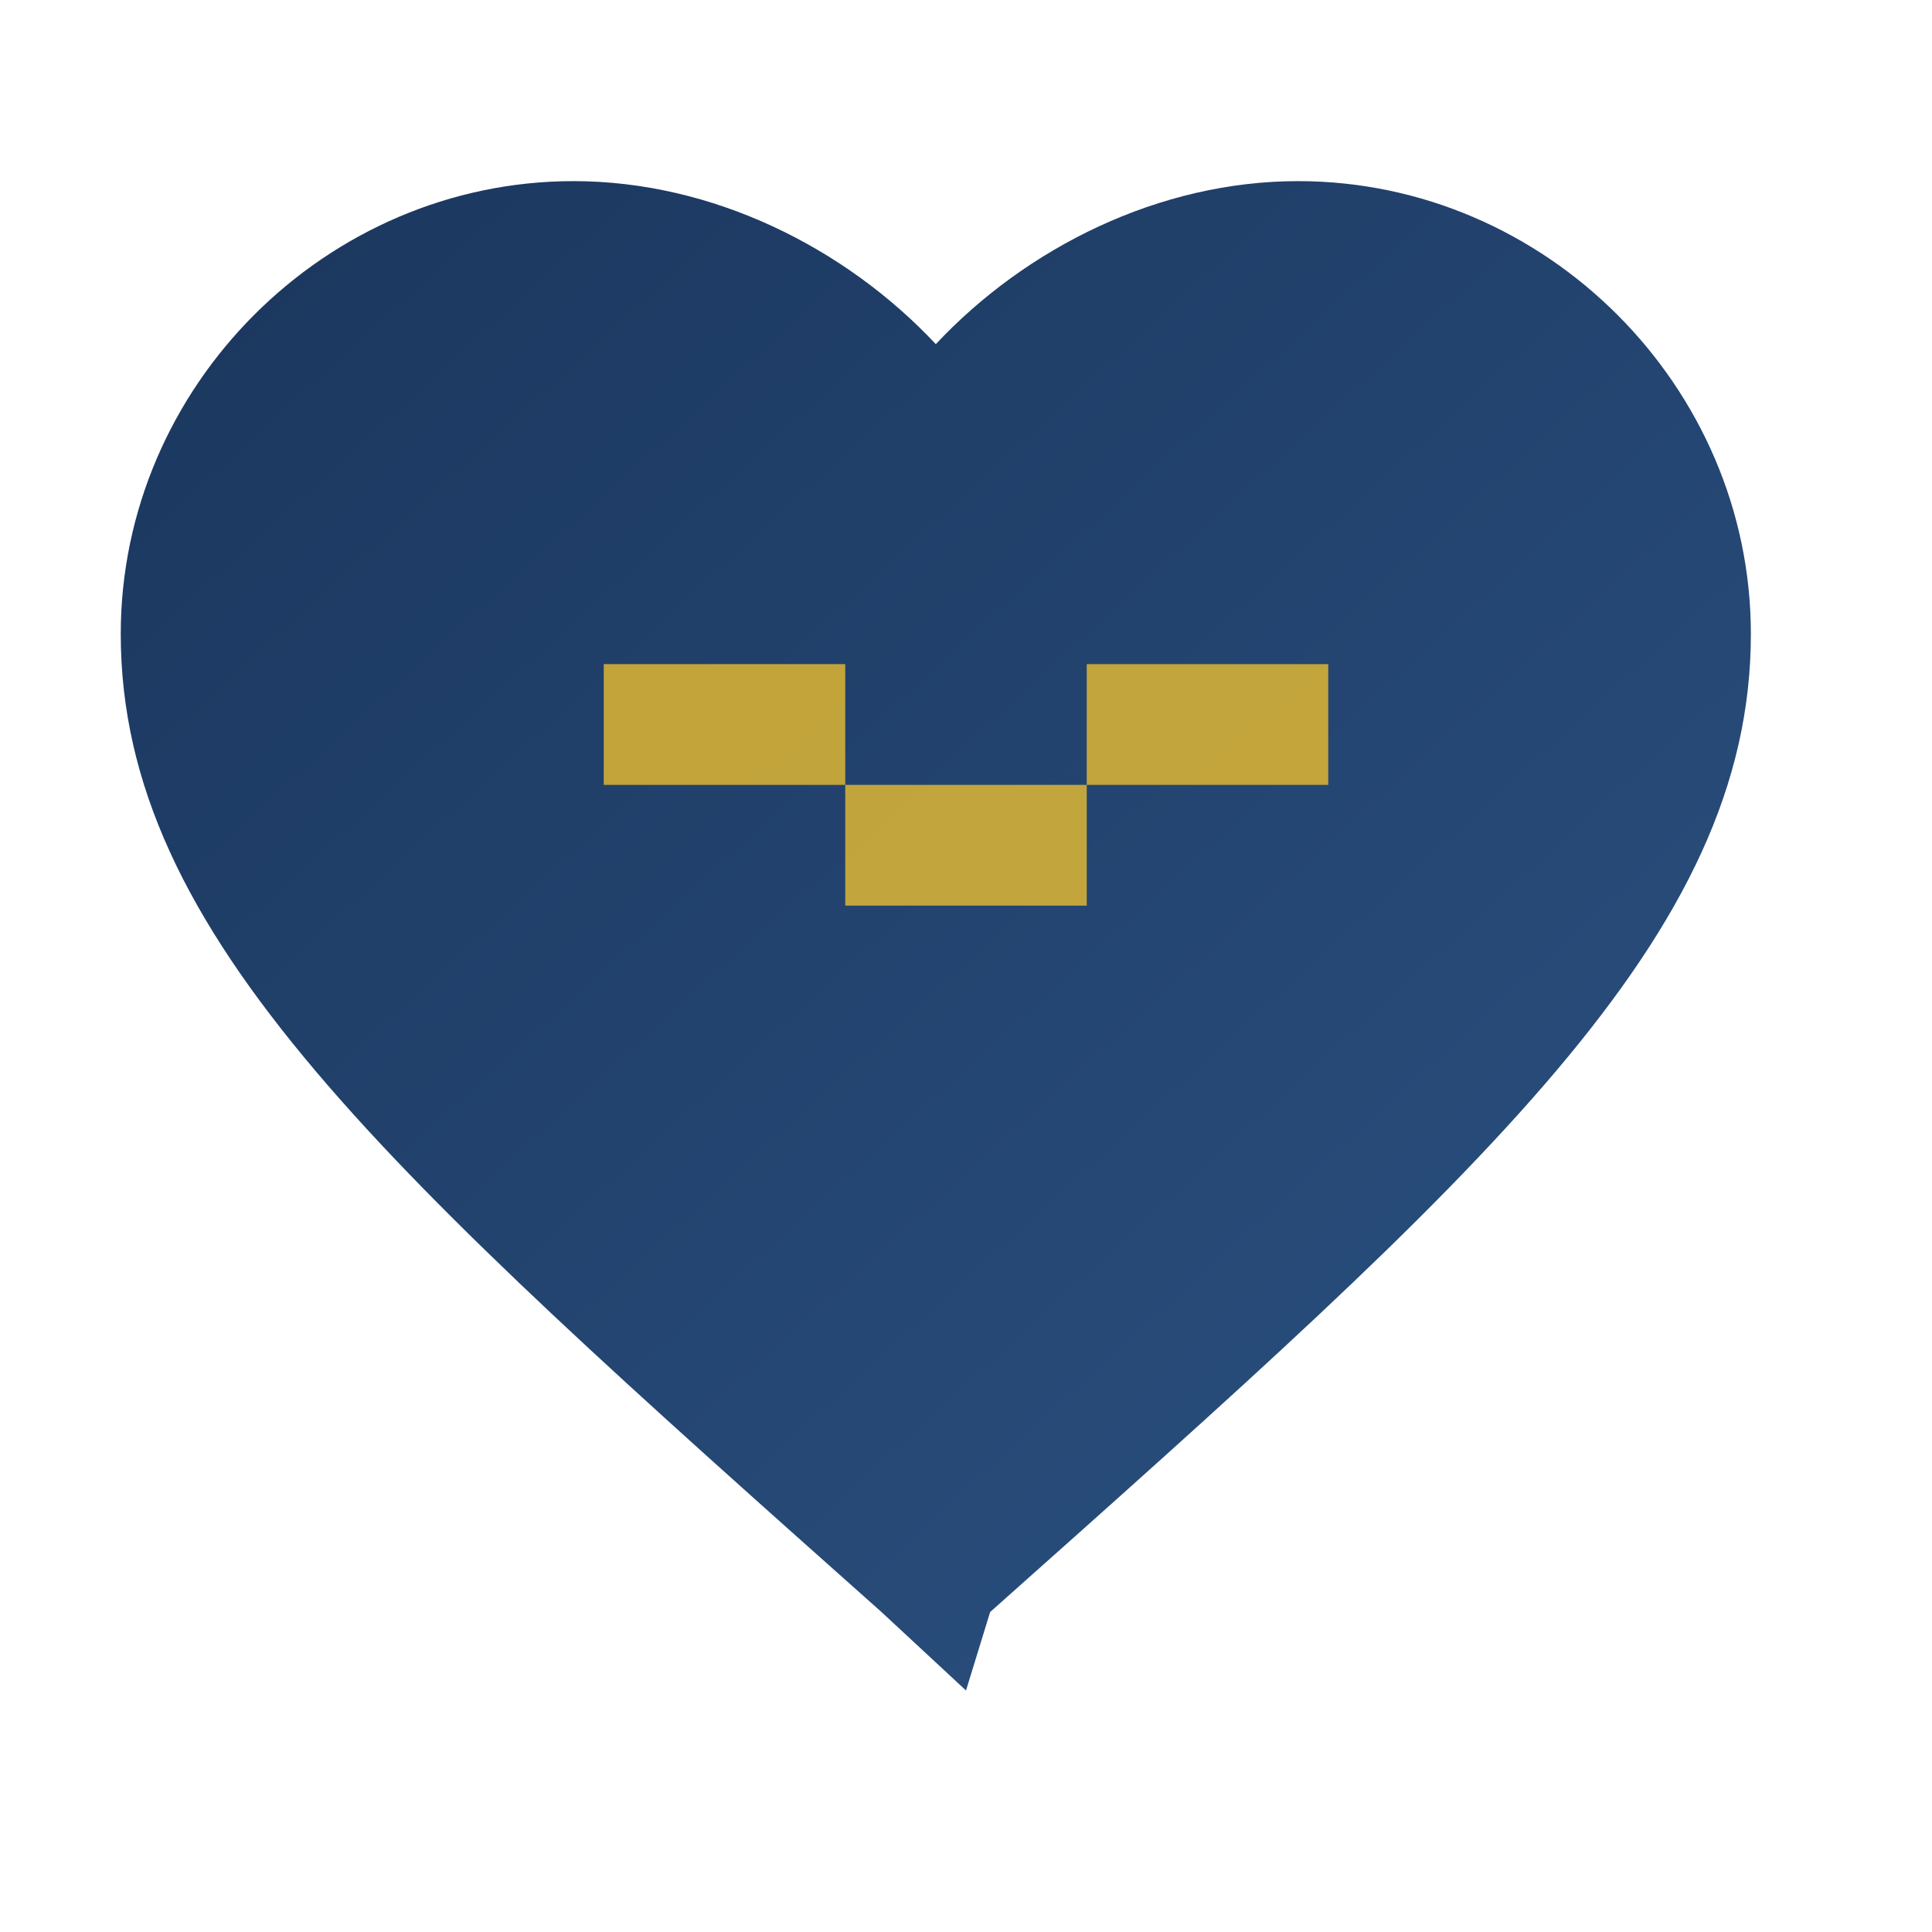 <svg xmlns="http://www.w3.org/2000/svg" viewBox="0 0 32 32">
  <defs>
    <linearGradient id="heartGradient" x1="0%" y1="0%" x2="100%" y2="100%">
      <stop offset="0%" style="stop-color:#1a365d"/>
      <stop offset="100%" style="stop-color:#2c5282"/>
    </linearGradient>
  </defs>
  <path fill="url(#heartGradient)" d="M16 28l-1.4-1.3C6.4 19.4 2 15.5 2 10.5 2 6.4 5.4 3 9.5 3c2.3 0 4.5 1.1 6 2.7C17 4.1 19.2 3 21.5 3 25.6 3 29 6.4 29 10.5c0 5-4.4 8.9-12.6 16.2L16 28z"/>
  <path fill="#d4af37" d="M10 11h4v2h-4zM14 13h4v2h-4zM18 11h4v2h-4z" opacity="0.9"/>
</svg>
